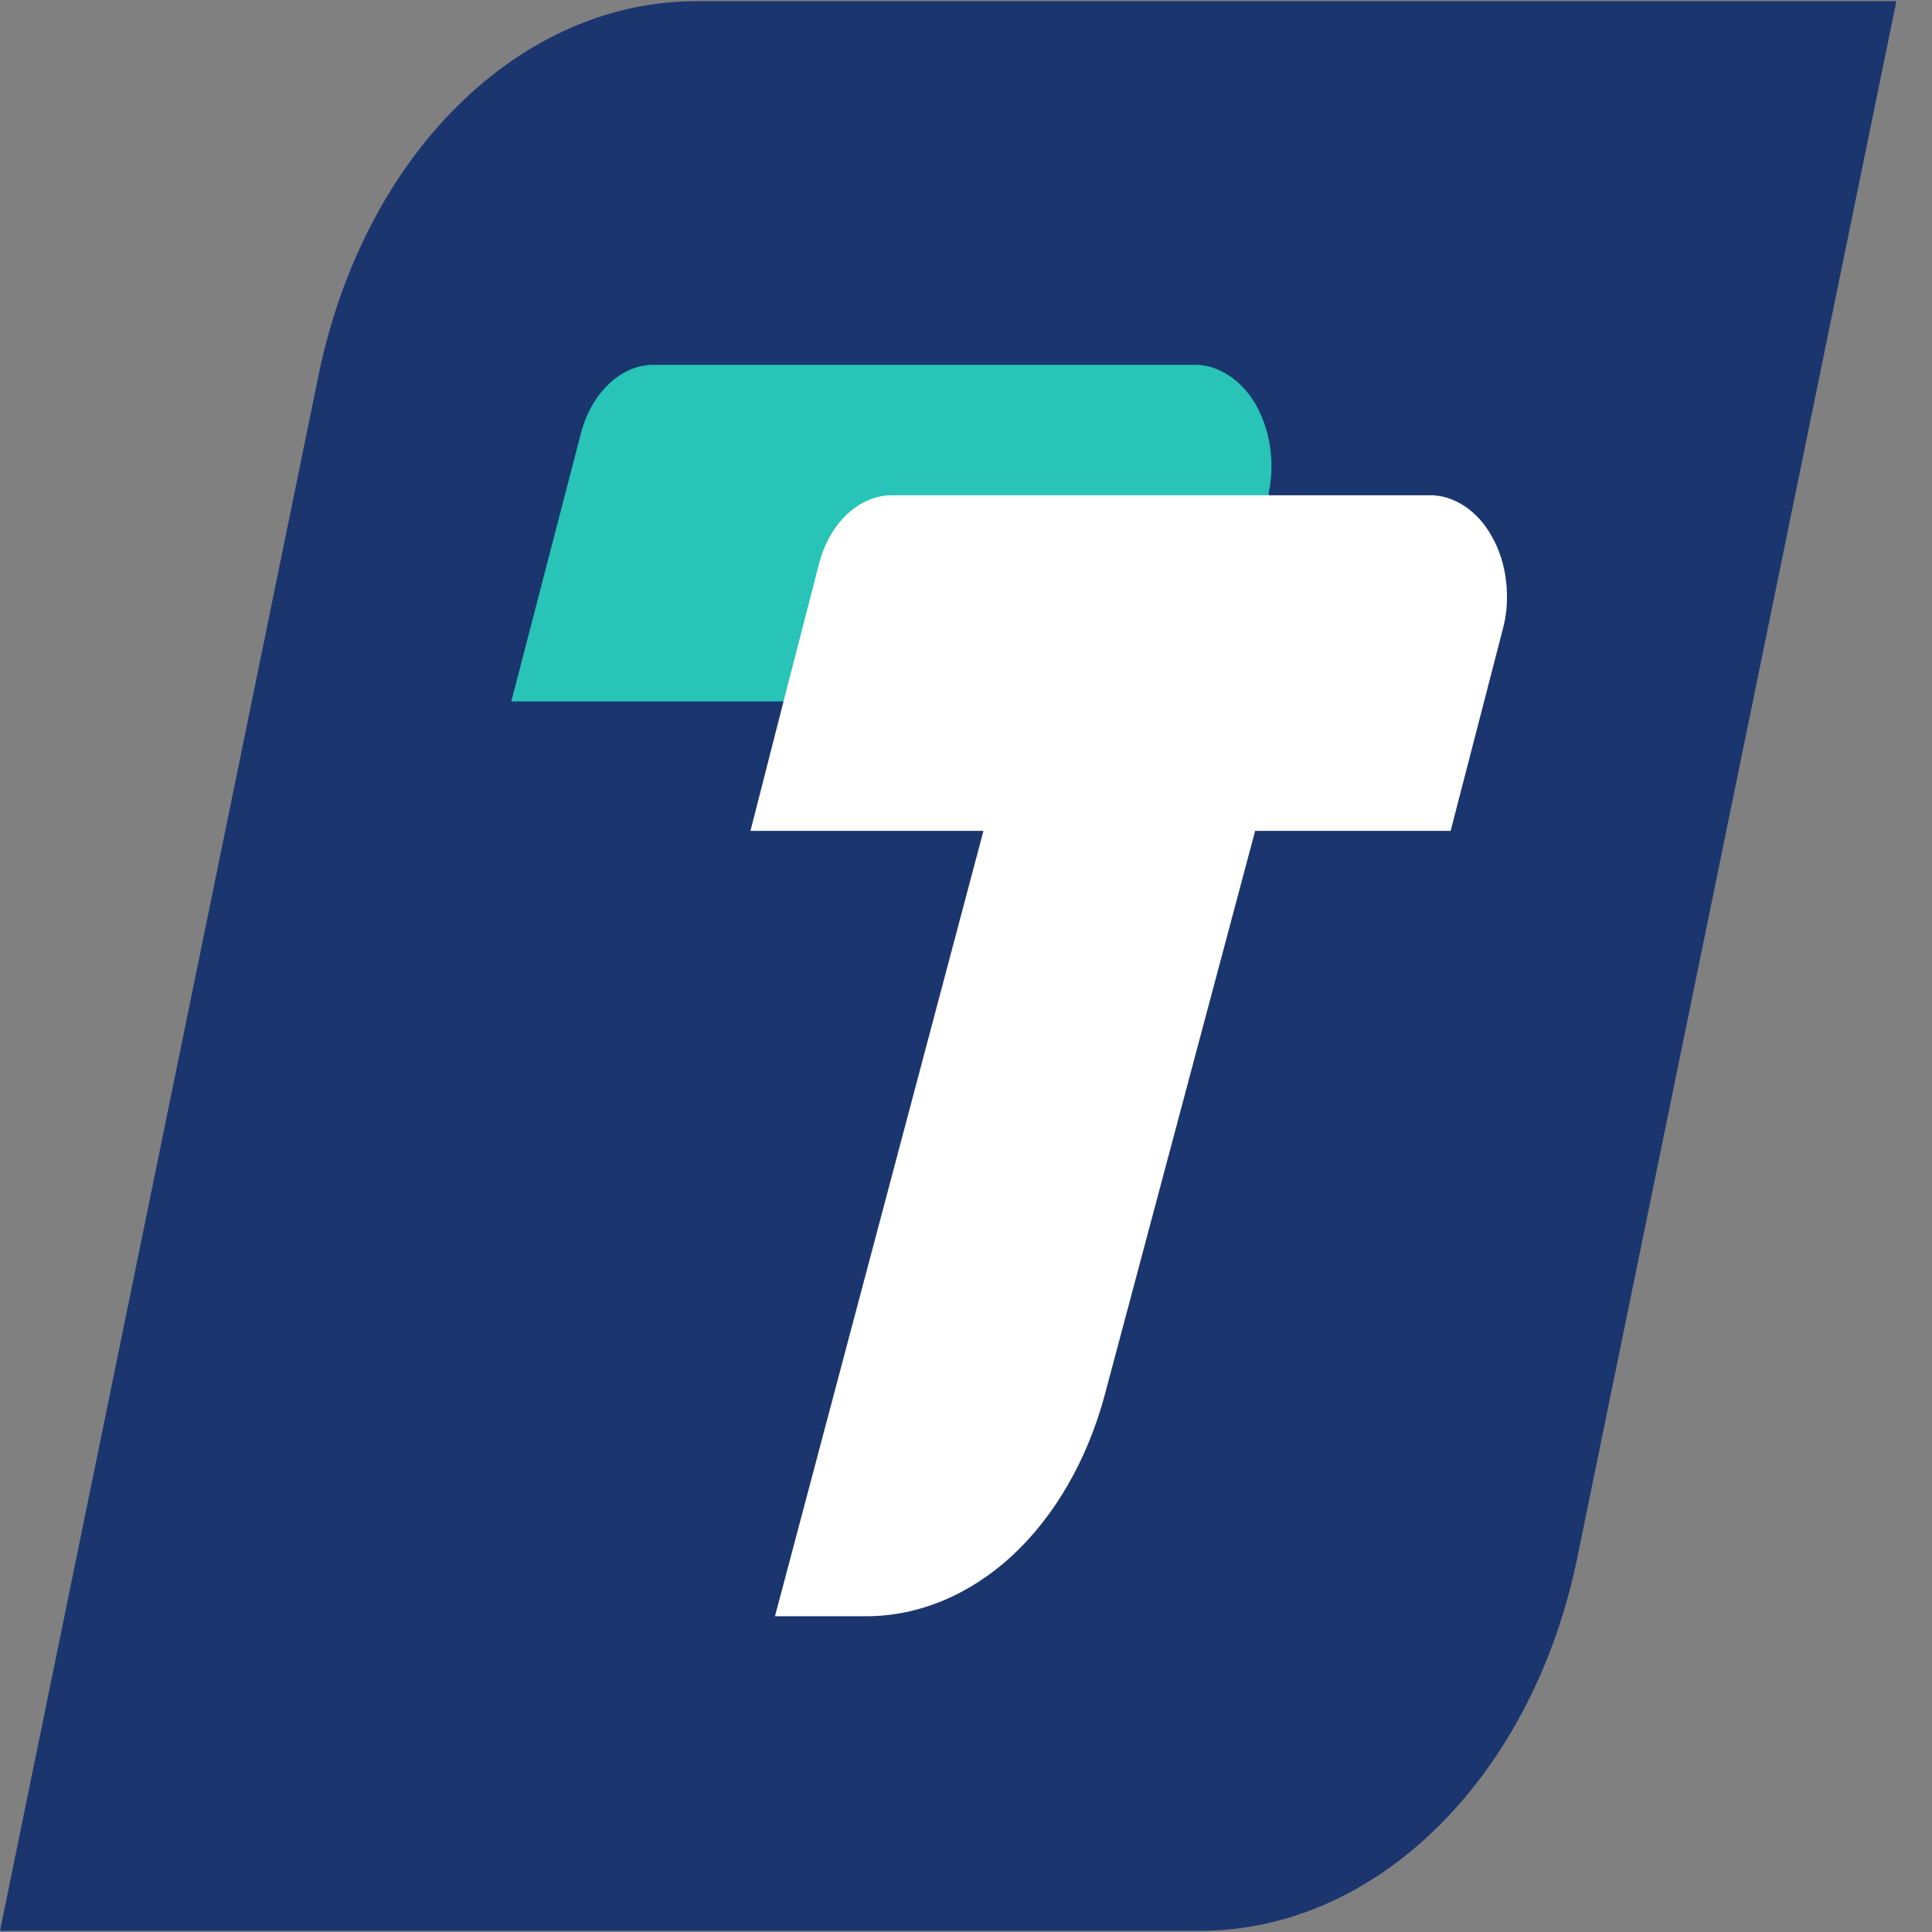 <?xml version="1.0" encoding="UTF-8"?>
<svg xmlns="http://www.w3.org/2000/svg" xmlns:xlink="http://www.w3.org/1999/xlink" width="32px" height="32px" viewBox="0 0 32 32" version="1.1">
<rect x="0" y="0" width="32" height="32" fill="#808080" stroke="none"/>
<g id="surface1">
<path style=" stroke:none;fill-rule:nonzero;fill:rgb(10.588%,21.176%,43.137%);fill-opacity:1;" d="M 31.41 0.02 L 11.527 0.02 C 10.102 0.02 8.715 0.629 7.582 1.75 C 6.453 2.867 5.641 4.438 5.277 6.211 L 0 31.98 L 19.879 31.98 C 21.309 31.98 22.695 31.371 23.828 30.246 C 24.957 29.125 25.77 27.555 26.129 25.781 Z M 31.41 0.02 "/>
<path style=" stroke:none;fill-rule:nonzero;fill:rgb(15.294%,76.863%,71.765%);fill-opacity:1;" d="M 21.016 8.152 C 21.016 8.152 21.016 8.18 21.016 8.191 L 20.047 11.617 L 8.469 11.617 L 9.621 7.18 C 9.707 6.848 9.871 6.559 10.09 6.355 C 10.309 6.148 10.57 6.039 10.836 6.043 L 19.777 6.043 C 19.977 6.039 20.168 6.098 20.348 6.215 C 20.523 6.328 20.676 6.492 20.797 6.695 C 20.914 6.902 20.996 7.141 21.035 7.391 C 21.074 7.645 21.066 7.906 21.016 8.152 Z M 21.016 8.152 "/>
<path style=" stroke:none;fill-rule:nonzero;fill:rgb(100%,100%,100%);fill-opacity:1;" d="M 24.895 10.406 L 24.027 13.762 L 20.789 13.762 L 18.297 23.109 C 18.008 24.18 17.473 25.109 16.766 25.766 C 16.059 26.418 15.211 26.77 14.348 26.77 L 12.836 26.77 L 16.289 13.762 L 12.43 13.762 L 12.969 11.652 L 13.566 9.336 C 13.652 9.004 13.816 8.719 14.031 8.516 C 14.25 8.312 14.508 8.203 14.773 8.203 L 23.672 8.203 C 23.875 8.199 24.074 8.262 24.258 8.383 C 24.438 8.504 24.598 8.676 24.715 8.895 C 24.836 9.109 24.914 9.359 24.945 9.621 C 24.977 9.887 24.961 10.156 24.895 10.406 Z M 24.895 10.406 "/>
</g>
</svg>

